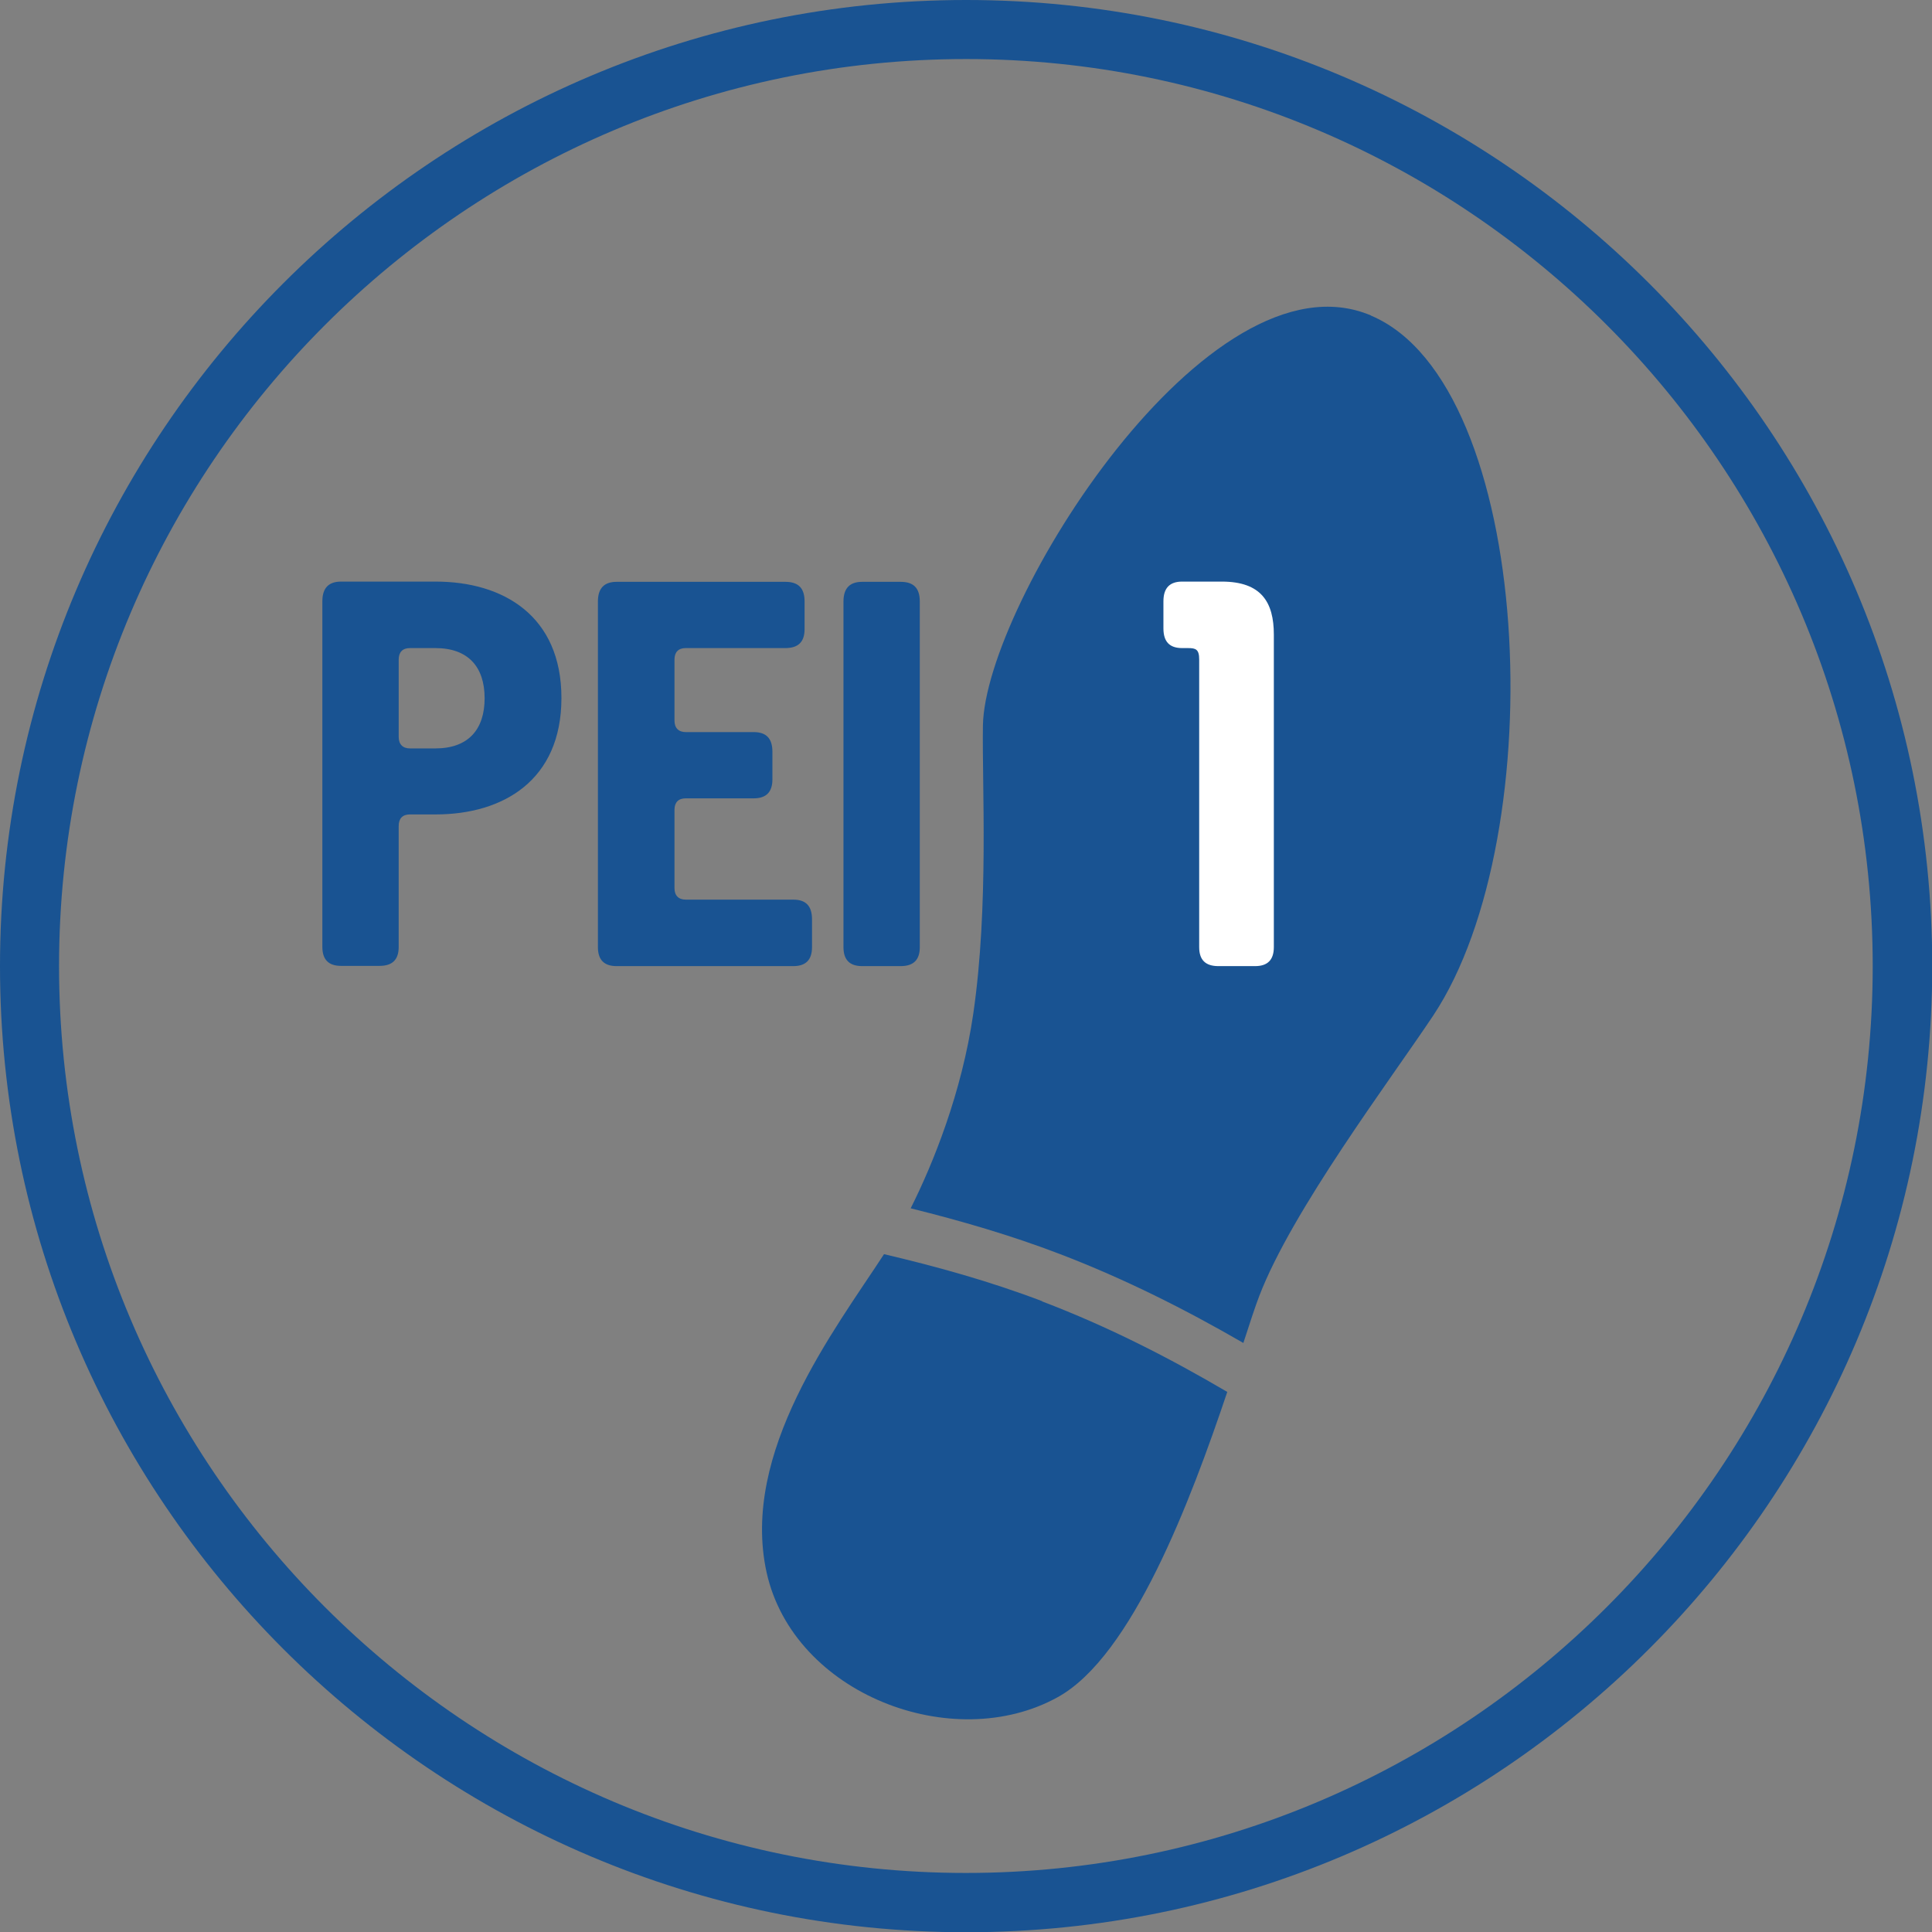 <?xml version="1.0" encoding="UTF-8"?>
<svg id="Ikonok" xmlns="http://www.w3.org/2000/svg" viewBox="0 0 80.49 80.5">
  <rect x="0" y="0" width="80.49" height="80.5" fill="#808080" stroke="none"/>
  <defs>
    <style>
      .cls-1 {
        fill: #195392;
      }

      .cls-1, .cls-2 {
        stroke-width: 0px;
      }

      .cls-2 {
        fill: #fff;
      }
    </style>
  </defs>
  <path class="cls-1" d="M40.25,80.5C18.05,80.5,0,62.44,0,40.25S18.05,0,40.25,0s40.25,18.05,40.25,40.25-18.05,40.25-40.25,40.25ZM40.25,2.46C19.41,2.46,2.46,19.41,2.46,40.25s16.95,37.78,37.78,37.78,37.78-16.95,37.78-37.78S61.08,2.46,40.25,2.46Z"/>
  <path class="cls-1" d="M43.42,54.22c2.73,1.04,5.28,2.34,7.71,3.77-1.52,4.52-3.97,11.02-7.07,12.72-4.36,2.41-10.99-.13-12.12-5.19-1.11-5.02,2.84-10.12,4.89-13.27,2.21.52,4.41,1.13,6.59,1.96M57.11,13.14c-6.78-2.86-16.08,12.03-16.16,17.09-.04,2.49.25,7.51-.4,11.99-.48,3.31-1.68,6.27-2.61,8.12,2.09.52,4.17,1.12,6.23,1.91,2.69,1.03,5.21,2.3,7.63,3.7.27-.83.49-1.51.66-1.95,1.36-3.56,5.45-8.99,7.25-11.69,5.01-7.54,4.19-26.3-2.59-29.16"/>
  <g>
    <path class="cls-1" d="M17.08,33.93c-.31,0-.47.17-.47.48v5.04c0,.53-.26.79-.8.79h-1.6c-.52,0-.78-.26-.78-.79v-14.4c0-.55.26-.82.78-.82h3.94c2.81,0,5.24,1.42,5.24,4.85s-2.43,4.85-5.24,4.85h-1.06ZM18.14,27h-1.06c-.31,0-.47.17-.47.48v3.22c0,.31.17.48.47.48h1.06c1.37,0,2.05-.79,2.05-2.09s-.68-2.09-2.05-2.09Z"/>
    <path class="cls-1" d="M33.83,39.46c0,.53-.26.79-.78.79h-7.36c-.52,0-.78-.26-.78-.79v-14.4c0-.55.26-.82.78-.82h7.03c.54,0,.8.26.8.82v1.15c0,.53-.26.79-.8.79h-4.15c-.31,0-.47.17-.47.48v2.54c0,.31.17.48.47.48h2.83c.52,0,.78.26.78.82v1.15c0,.53-.26.79-.78.79h-2.83c-.31,0-.47.17-.47.48v3.26c0,.31.17.48.47.48h4.48c.52,0,.78.26.78.82v1.15Z"/>
    <path class="cls-1" d="M38.32,39.46c0,.53-.26.79-.8.79h-1.6c-.52,0-.78-.26-.78-.79v-14.4c0-.55.26-.82.78-.82h1.6c.54,0,.8.26.8.82v14.4Z"/>
    <path class="cls-2" d="M53.07,39.46c0,.53-.26.79-.78.79h-1.53c-.54,0-.8-.26-.8-.79v-11.98c0-.43-.14-.48-.47-.48h-.24c-.52,0-.78-.26-.78-.82v-1.13c0-.55.26-.82.78-.82h1.65c1.65,0,2.17.86,2.17,2.21v13.01Z"/>
  </g>
</svg>